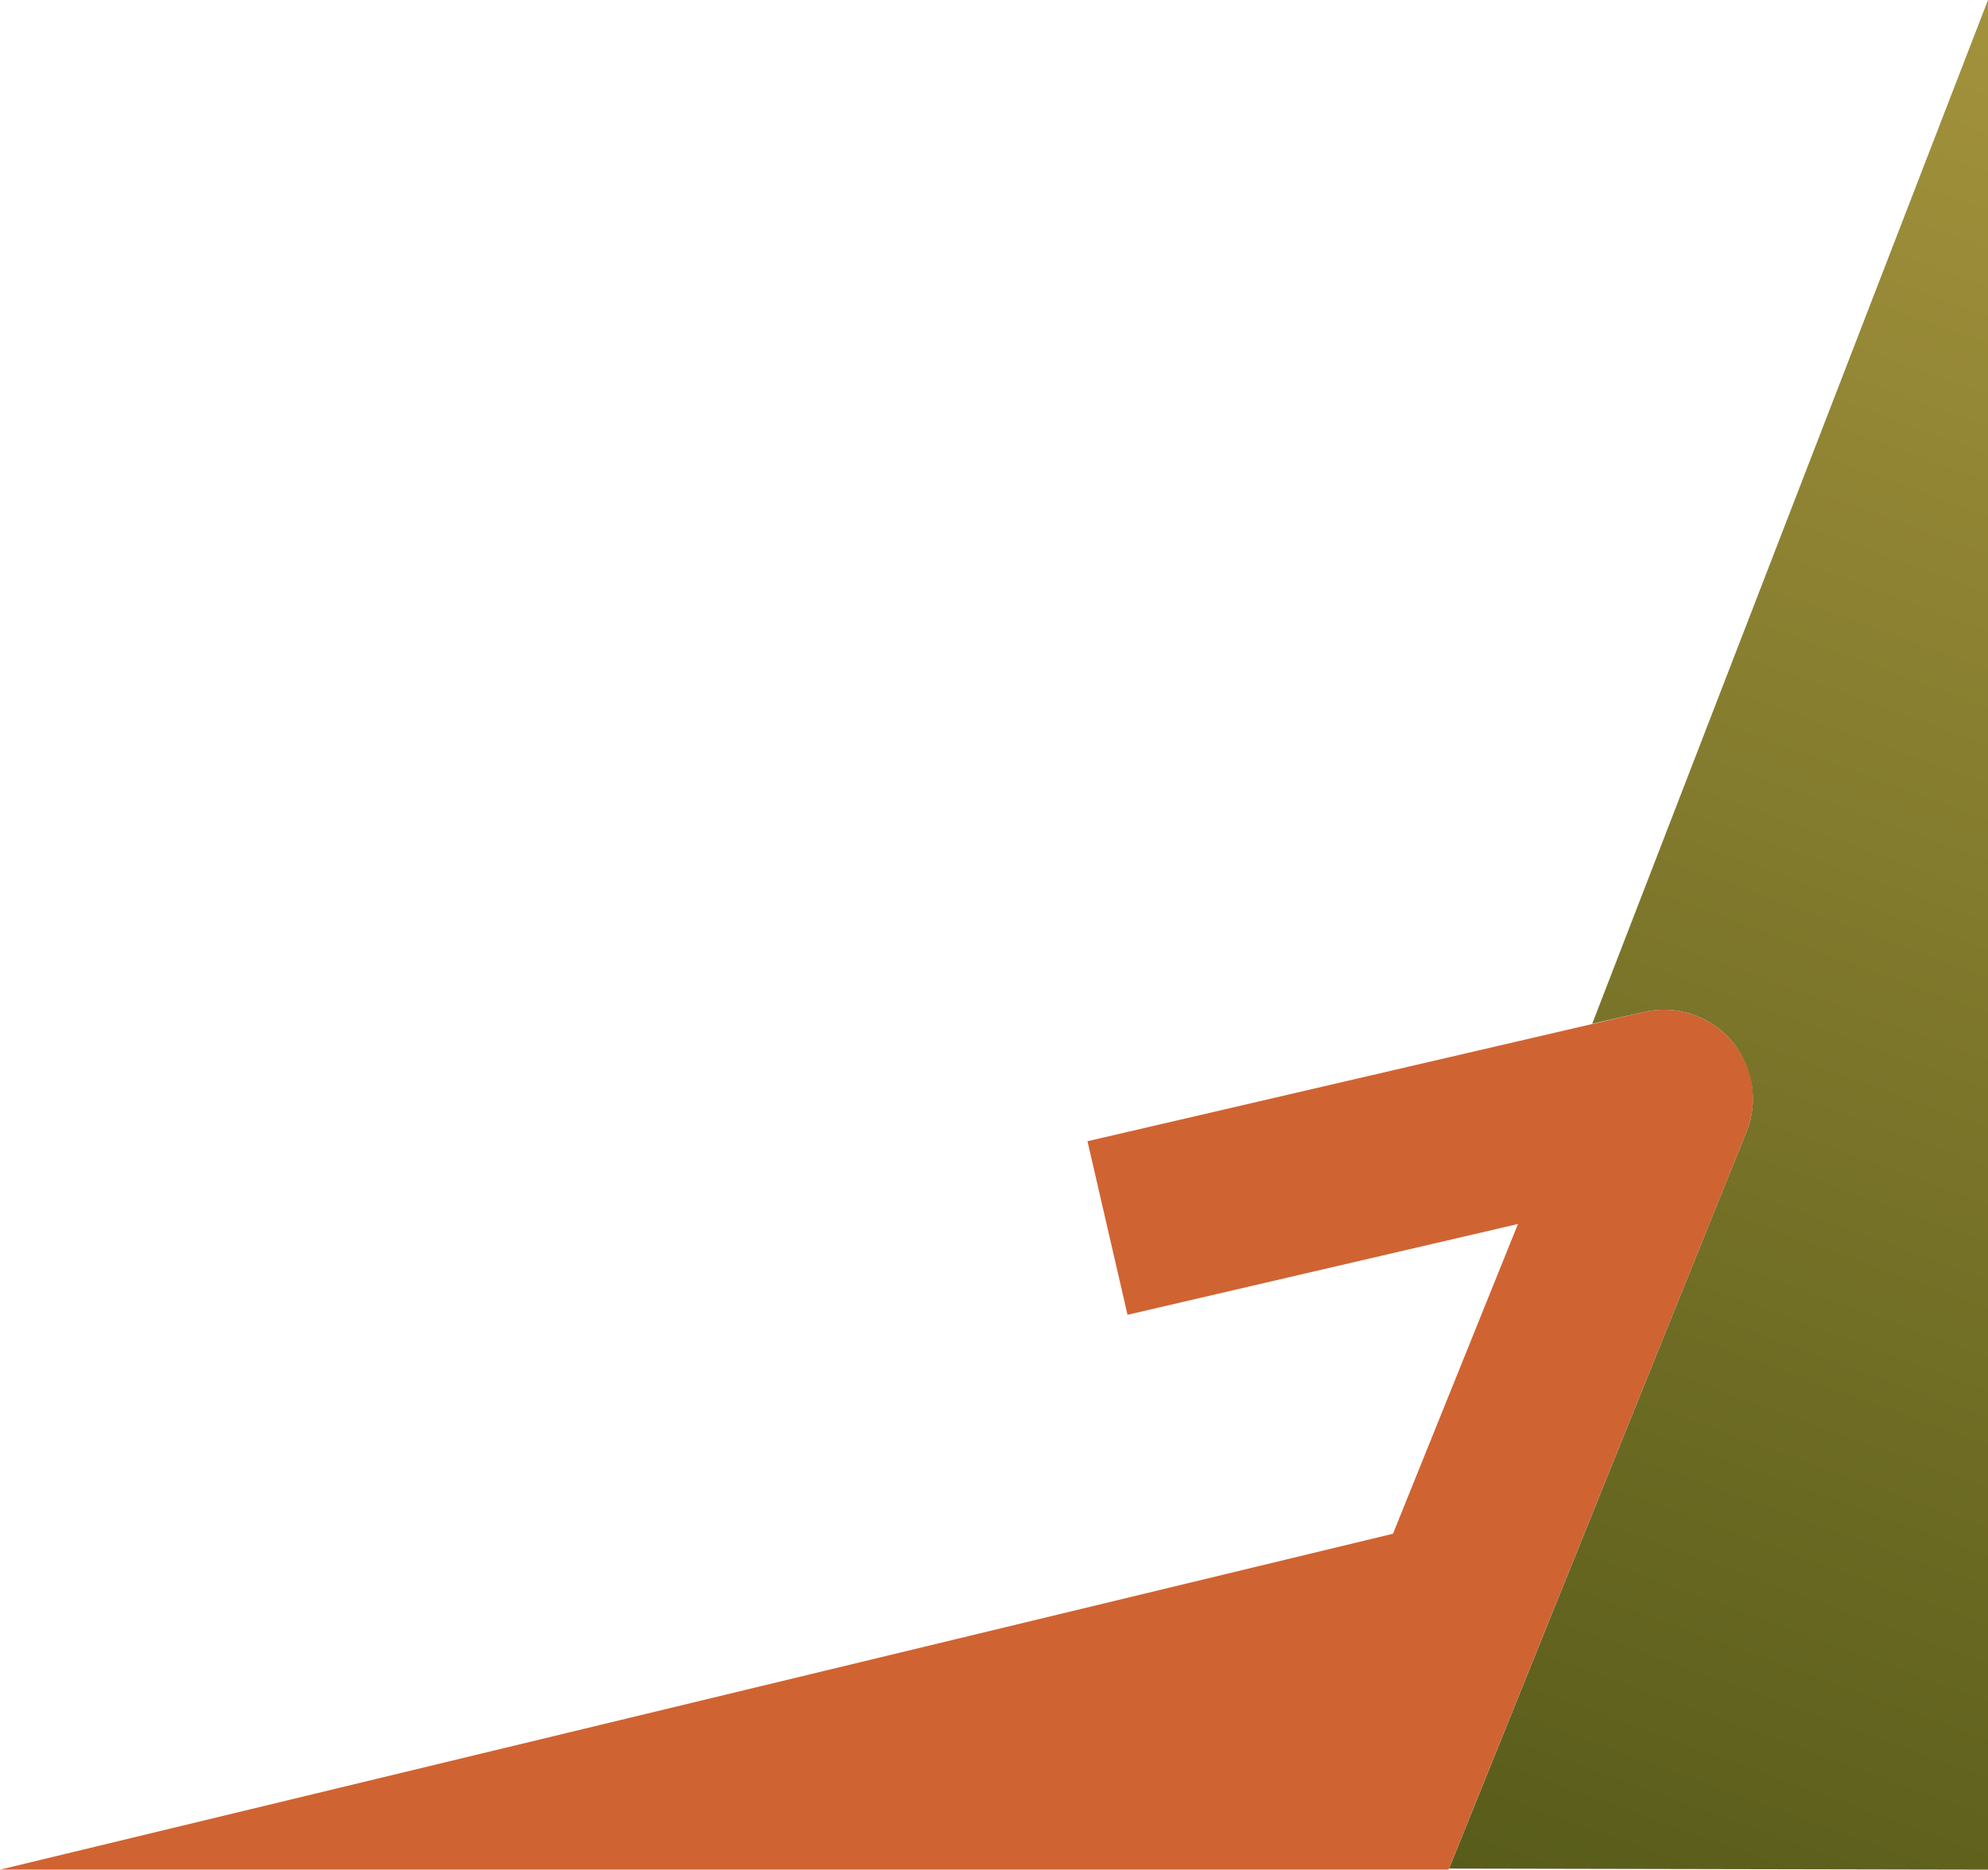 <svg xmlns="http://www.w3.org/2000/svg" xmlns:xlink="http://www.w3.org/1999/xlink" id="Laag_1" x="0px" y="0px" viewBox="0 0 372.2 350.1" style="enable-background:new 0 0 372.2 350.1;" xml:space="preserve"> <style type="text/css"> .st0{fill:#D06332;} .st1{fill:url(#SVGID_1_);} </style> <path class="st0" d="M271.2,350.1L327,211.9c2.3-5.8,1.3-12.3-2.8-17c-4-4.7-10.4-6.8-16.4-5.4l-104.2,24.2l7.5,32.5l73.1-17 l-23.4,58l0,0L0,350.1"></path> <g> <linearGradient id="SVGID_1_" gradientUnits="userSpaceOnUse" x1="302.319" y1="361.198" x2="426.583" y2="19.788"> <stop offset="0" style="stop-color:#585C1A"></stop> <stop offset="1" style="stop-color:#A3923C"></stop> </linearGradient> <path class="st1" d="M298.1,191.7l9.7-2.2c6-1.4,12.4,0.7,16.4,5.4c4,4.7,5.1,11.3,2.8,17l-55.7,138l100.9,0.2V0L298.1,191.7z"></path> </g> </svg>